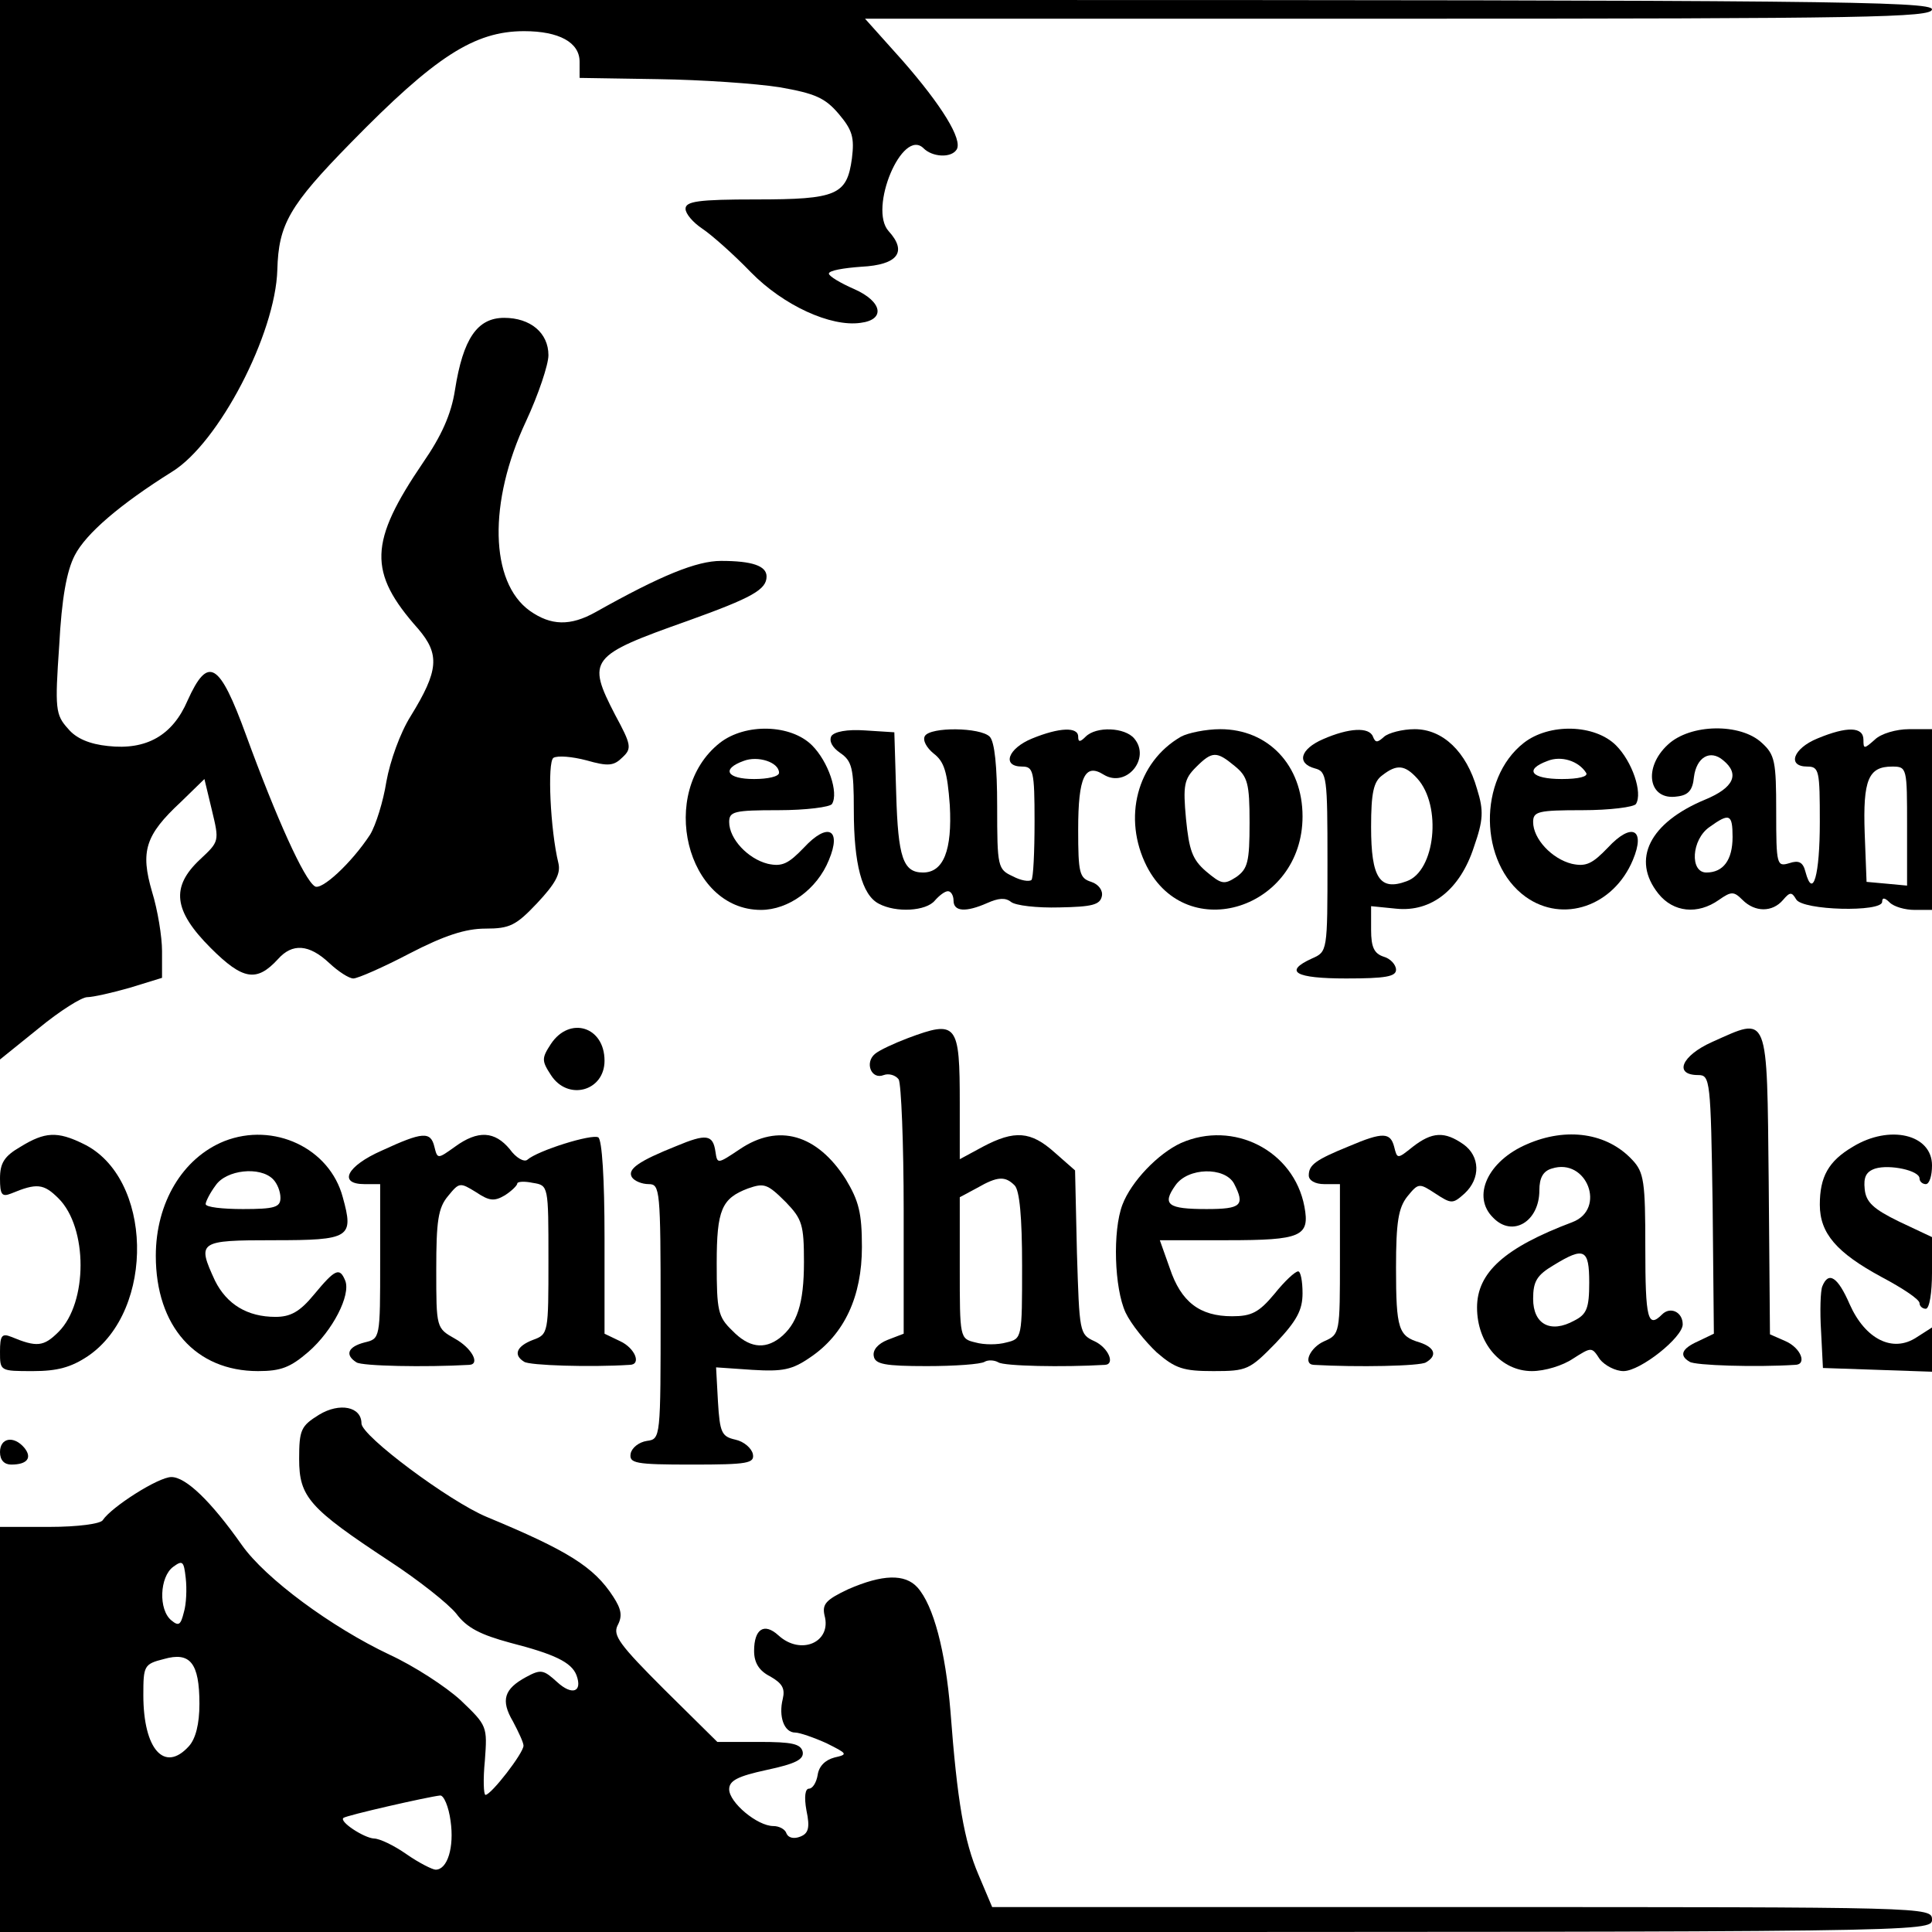 <?xml version="1.0" standalone="no"?>
<!DOCTYPE svg PUBLIC "-//W3C//DTD SVG 20010904//EN"
 "http://www.w3.org/TR/2001/REC-SVG-20010904/DTD/svg10.dtd">
<svg version="1.0" xmlns="http://www.w3.org/2000/svg"
 width="310pt" height="310pt" viewBox="0 0 310 310"
 preserveAspectRatio="xMidYMid meet">
<g transform="translate(0,310) scale(0.1,-0.1)"
fill="#000000" stroke="none">
<path d="M0 2250 l0 -850 62 50 c34 28 69 50 78 50 9 0 40 7 68 15 l52 16 0
43 c0 23 -7 66 -16 95 -19 65 -11 91 46 144 l38 37 12 -50 c12 -50 12 -50 -19
-79 -47 -44 -43 -82 17 -142 52 -52 74 -55 108 -18 23 26 50 24 82 -6 15 -14
32 -25 39 -25 7 0 48 18 90 40 56 29 90 40 122 40 39 0 49 5 83 41 29 31 38
47 34 64 -13 53 -18 162 -8 169 7 4 30 2 53 -4 35 -10 44 -9 58 5 15 14 14 20
-12 68 -46 89 -41 95 117 151 103 37 126 50 126 71 0 17 -23 25 -73 25 -39 0
-96 -23 -201 -82 -41 -23 -72 -22 -106 2 -64 46 -67 174 -6 304 20 43 36 91
36 106 0 36 -29 60 -71 60 -43 0 -66 -33 -79 -116 -6 -39 -22 -74 -51 -116
-87 -128 -89 -176 -8 -267 35 -41 33 -67 -12 -140 -17 -27 -33 -72 -39 -105
-5 -32 -17 -70 -26 -85 -30 -46 -79 -91 -89 -83 -17 11 -61 108 -110 242 -43
118 -61 129 -94 56 -24 -56 -66 -80 -128 -73 -29 3 -51 12 -64 28 -20 22 -21
32 -14 133 4 76 12 120 25 145 18 35 73 82 156 134 75 46 166 221 169 324 2
73 19 103 118 204 135 138 198 179 278 179 56 0 89 -18 89 -49 l0 -26 126 -2
c70 -1 157 -7 195 -13 57 -10 73 -17 95 -43 22 -26 25 -38 21 -71 -8 -59 -24
-66 -154 -66 -92 0 -113 -3 -113 -15 0 -8 12 -22 27 -32 15 -10 50 -41 78 -70
52 -53 128 -88 176 -81 40 5 35 34 -10 54 -23 10 -41 21 -41 25 0 5 24 9 52
11 59 3 74 24 44 57 -33 36 22 167 56 133 14 -14 44 -16 53 -2 10 16 -24 71
-87 143 l-60 67 856 0 c754 0 856 2 856 15 0 13 -179 15 -1550 15 l-1550 0 0
-850z"/>
<path d="M1155 1908 c-100 -79 -54 -268 66 -268 44 0 90 33 109 80 21 50 -2
61 -40 20 -25 -26 -35 -31 -58 -26 -32 8 -62 40 -62 67 0 17 8 19 79 19 44 0
83 5 86 10 11 18 -6 68 -32 94 -34 34 -107 36 -148 4z m95 -48 c0 -6 -18 -10
-40 -10 -44 0 -53 16 -17 29 23 9 57 -2 57 -19z"/>
<path d="M1334 1919 c-4 -8 1 -18 14 -27 19 -13 22 -24 22 -92 0 -86 13 -136
40 -150 28 -15 76 -12 90 5 7 8 16 15 21 15 5 0 9 -7 9 -15 0 -18 20 -19 54
-4 18 8 29 9 38 2 7 -6 42 -10 78 -9 52 1 65 4 68 18 2 9 -5 19 -17 23 -19 6
-21 14 -21 84 0 85 11 107 41 88 36 -22 76 26 49 58 -15 18 -61 20 -78 3 -9
-9 -12 -9 -12 0 0 16 -30 15 -74 -3 -39 -16 -49 -45 -16 -45 18 0 20 -7 20
-88 0 -49 -2 -91 -5 -94 -4 -3 -17 -1 -30 6 -24 11 -25 15 -25 112 0 64 -4
104 -12 112 -15 15 -95 16 -104 1 -4 -7 3 -19 14 -28 17 -13 22 -29 26 -83 4
-72 -10 -108 -43 -108 -32 0 -40 24 -43 126 l-3 99 -47 3 c-29 2 -49 -2 -54
-9z"/>
<path d="M1895 1918 c-71 -41 -94 -131 -55 -208 65 -127 250 -68 250 80 0 82
-55 140 -132 140 -23 0 -52 -6 -63 -12z m86 -47 c21 -17 24 -28 24 -91 0 -63
-3 -74 -21 -87 -20 -13 -24 -12 -49 9 -22 19 -27 34 -32 84 -5 54 -3 64 16 83
26 26 33 26 62 2z"/>
<path d="M2123 1914 c-37 -16 -43 -39 -13 -47 19 -5 20 -14 20 -149 0 -145 0
-145 -25 -156 -46 -21 -27 -32 55 -32 63 0 80 3 80 14 0 8 -9 18 -20 21 -15 5
-20 15 -20 43 l0 38 40 -4 c57 -6 103 31 125 99 15 43 16 58 5 93 -17 60 -55
96 -100 96 -20 0 -42 -6 -49 -12 -11 -10 -14 -10 -18 0 -6 16 -39 14 -80 -4z
m151 -63 c40 -44 29 -149 -17 -165 -43 -16 -57 5 -57 87 0 55 4 73 18 83 23
18 36 17 56 -5z"/>
<path d="M2445 1908 c-74 -58 -72 -193 3 -247 60 -43 141 -15 172 59 21 50 -2
61 -40 20 -25 -26 -35 -31 -58 -26 -32 8 -62 40 -62 67 0 17 8 19 79 19 44 0
83 5 86 10 11 18 -6 68 -32 94 -34 34 -107 36 -148 4z m100 -48 c4 -6 -12 -10
-39 -10 -49 0 -61 15 -23 29 22 9 50 0 62 -19z"/>
<path d="M2676 1905 c-40 -37 -31 -90 15 -83 18 2 25 10 27 31 4 32 26 45 47
27 27 -22 17 -44 -29 -63 -89 -37 -119 -96 -75 -151 24 -30 63 -34 97 -10 20
14 24 14 38 0 20 -20 48 -20 65 0 11 13 14 13 21 1 10 -18 138 -21 138 -4 0 7
4 7 12 -1 7 -7 25 -12 40 -12 l28 0 0 145 0 145 -37 0 c-20 0 -45 -7 -55 -17
-17 -15 -18 -15 -18 0 0 21 -26 22 -74 2 -39 -16 -49 -45 -16 -45 19 0 20 -7
20 -89 0 -85 -11 -125 -23 -80 -4 16 -11 19 -26 14 -20 -6 -21 -3 -21 83 0 80
-2 91 -23 110 -34 32 -115 31 -151 -3z m384 -131 l0 -95 -32 3 -33 3 -3 78
c-3 86 6 107 44 107 24 0 24 -2 24 -96z m-280 -17 c0 -37 -15 -57 -42 -57 -27
0 -24 53 5 73 32 23 37 21 37 -16z"/>
<path d="M884 1425 c-15 -23 -15 -27 0 -50 27 -42 86 -26 86 23 0 55 -56 72
-86 27z"/>
<path d="M1456 1434 c-21 -8 -45 -19 -52 -25 -17 -14 -6 -42 14 -34 8 3 19 0
24 -7 4 -7 8 -102 8 -211 l0 -197 -26 -10 c-15 -6 -24 -16 -22 -26 2 -13 18
-16 85 -16 45 0 87 3 93 7 5 3 15 3 22 -1 9 -6 103 -8 171 -4 17 1 5 28 -17
38 -24 11 -24 14 -28 142 l-3 132 -33 29 c-38 34 -64 36 -115 9 l-37 -20 0 89
c0 129 -4 135 -84 105z m172 -236 c8 -8 12 -51 12 -129 0 -116 0 -117 -25
-123 -14 -4 -36 -4 -50 0 -25 6 -25 7 -25 120 l0 113 28 15 c33 19 45 19 60 4z"/>
<path d="M2747 1428 c-49 -22 -62 -53 -22 -53 19 0 20 -8 23 -208 l2 -207 -25
-12 c-27 -12 -31 -23 -14 -33 8 -6 107 -9 169 -5 20 0 10 27 -15 38 l-25 11
-2 243 c-3 277 1 267 -91 226z"/>
<path d="M33 1260 c-26 -15 -33 -26 -33 -51 0 -26 3 -30 18 -24 41 17 52 16
76 -8 47 -47 47 -167 0 -214 -24 -24 -35 -25 -76 -8 -15 6 -18 2 -18 -24 0
-31 0 -31 53 -31 39 0 61 6 88 24 109 74 104 288 -8 341 -41 20 -61 19 -100
-5z"/>
<path d="M360 1269 c-67 -27 -110 -99 -110 -184 0 -113 64 -185 164 -185 37 0
52 6 81 31 39 34 68 91 59 114 -9 22 -16 19 -50 -22 -23 -28 -38 -36 -62 -36
-45 0 -78 20 -97 58 -29 63 -27 65 94 65 123 0 129 4 111 69 -21 79 -111 121
-190 90z m78 -61 c7 -7 12 -20 12 -30 0 -15 -9 -18 -60 -18 -33 0 -60 3 -60 8
0 4 7 18 16 30 17 25 71 31 92 10z"/>
<path d="M613 1254 c-57 -25 -71 -54 -28 -54 l25 0 0 -124 c0 -124 0 -124 -25
-130 -27 -7 -32 -20 -13 -32 9 -6 110 -8 181 -4 18 1 4 27 -23 42 -30 17 -30
17 -30 111 0 78 3 99 19 118 18 22 19 22 45 6 21 -14 29 -15 46 -5 11 7 20 16
20 19 0 3 11 4 25 1 25 -4 25 -4 25 -123 0 -118 0 -120 -25 -129 -26 -10 -32
-24 -14 -35 8 -6 107 -9 169 -5 20 0 9 27 -15 38 l-25 12 0 154 c0 95 -4 157
-10 161 -10 6 -97 -21 -114 -36 -5 -4 -18 3 -28 17 -24 29 -51 31 -88 4 -28
-20 -28 -20 -33 0 -6 25 -19 24 -84 -6z"/>
<path d="M1085 1261 c-60 -24 -79 -37 -71 -50 4 -6 16 -11 27 -11 18 0 19 -9
19 -204 0 -204 0 -205 -22 -208 -13 -2 -24 -11 -26 -20 -3 -16 7 -18 98 -18
90 0 101 2 98 17 -2 9 -14 20 -28 23 -22 5 -25 11 -28 61 l-3 55 58 -4 c49 -3
64 0 93 20 55 37 83 98 83 177 0 55 -5 74 -26 109 -46 72 -108 90 -170 48 -36
-24 -36 -24 -39 -4 -4 28 -15 29 -63 9z m176 -90 c26 -27 29 -36 29 -96 0 -67
-11 -100 -39 -122 -25 -19 -50 -15 -76 12 -23 22 -25 32 -25 108 0 86 8 104
50 120 26 9 31 8 61 -22z"/>
<path d="M1895 1266 c-37 -17 -80 -62 -94 -99 -16 -42 -13 -134 5 -173 9 -19
32 -47 50 -64 30 -26 43 -30 91 -30 54 0 58 2 100 45 34 36 43 53 43 80 0 19
-3 35 -7 35 -5 0 -22 -16 -38 -36 -25 -30 -37 -36 -68 -36 -52 0 -82 23 -100
77 l-16 45 108 0 c119 0 133 6 124 54 -17 90 -114 139 -198 102z m85 -65 c18
-35 12 -41 -44 -41 -62 0 -72 7 -50 38 20 29 79 30 94 3z"/>
<path d="M2165 1261 c-54 -22 -65 -30 -65 -47 0 -8 10 -14 25 -14 l25 0 0
-120 c0 -119 0 -121 -25 -132 -23 -10 -35 -37 -17 -38 70 -4 171 -2 180 4 19
11 14 24 -10 32 -34 10 -38 21 -38 120 0 74 4 96 18 114 18 22 19 22 45 5 26
-17 28 -17 47 0 26 24 25 60 -2 79 -30 21 -50 20 -81 -4 -25 -20 -25 -20 -30
0 -6 23 -18 24 -72 1z"/>
<path d="M2450 1264 c-63 -27 -89 -84 -54 -118 31 -32 74 -6 74 44 0 20 6 31
20 35 56 18 88 -65 33 -86 -109 -41 -153 -81 -153 -137 0 -58 39 -102 88 -102
21 0 50 9 66 20 30 19 30 19 43 -1 8 -10 25 -19 38 -19 27 0 95 54 95 75 0 20
-20 29 -33 16 -23 -23 -27 -8 -27 107 0 106 -2 121 -21 141 -40 43 -105 53
-169 25z m100 -222 c0 -41 -4 -51 -24 -61 -38 -21 -66 -6 -66 35 0 28 6 38 33
54 49 30 57 26 57 -28z"/>
<path d="M2973 1260 c-39 -23 -53 -48 -53 -93 0 -46 27 -77 99 -116 34 -18 61
-36 61 -42 0 -5 5 -9 10 -9 6 0 10 26 10 58 l0 57 -53 25 c-41 20 -53 31 -55
52 -2 19 2 28 17 33 23 7 71 -3 71 -16 0 -5 5 -9 10 -9 6 0 10 14 10 30 0 50
-68 66 -127 30z"/>
<path d="M2924 1036 c-3 -7 -4 -40 -2 -72 l3 -59 88 -3 87 -3 0 36 0 35 -25
-16 c-38 -25 -82 -3 -107 53 -19 44 -34 54 -44 29z"/>
<path d="M512 830 c-29 -18 -32 -24 -32 -71 0 -61 16 -79 145 -164 46 -30 94
-68 107 -84 17 -23 39 -34 87 -47 70 -18 98 -31 106 -52 10 -27 -7 -33 -31
-11 -22 20 -26 21 -50 8 -35 -19 -41 -37 -21 -71 9 -17 17 -34 17 -39 0 -12
-52 -79 -61 -79 -3 0 -4 25 -1 55 4 55 4 56 -39 97 -24 22 -75 55 -114 73 -93
44 -199 122 -237 176 -50 71 -90 109 -113 109 -21 0 -96 -48 -110 -69 -3 -6
-40 -11 -86 -11 l-79 0 0 -325 0 -325 1550 0 c1543 0 1550 0 1550 20 0 20 -7
20 -754 20 l-754 0 -22 52 c-23 54 -34 117 -45 263 -8 96 -27 169 -53 198 -20
22 -56 21 -111 -3 -36 -17 -42 -24 -38 -42 12 -43 -38 -65 -74 -32 -23 21 -39
10 -39 -25 0 -19 8 -32 26 -41 19 -11 24 -19 20 -36 -7 -28 2 -54 20 -54 7 0
30 -8 50 -17 34 -17 35 -18 13 -23 -15 -4 -25 -14 -27 -28 -2 -12 -8 -22 -14
-22 -6 0 -8 -13 -4 -35 6 -28 3 -37 -10 -42 -10 -4 -19 -2 -22 5 -2 7 -12 12
-21 12 -26 0 -71 38 -71 59 0 14 14 21 60 31 47 10 60 17 58 29 -3 13 -17 16
-70 16 l-67 0 -85 84 c-72 72 -83 87 -75 103 8 15 6 26 -7 46 -31 48 -73 74
-203 128 -60 25 -201 130 -201 150 0 27 -35 34 -68 14z m-217 -317 c-5 -20 -8
-23 -20 -13 -21 17 -19 70 3 86 15 11 17 9 20 -18 2 -17 1 -42 -3 -55z m25
-147 c0 -32 -6 -56 -17 -68 -39 -43 -73 -5 -73 82 0 47 1 50 33 58 42 12 57
-6 57 -72z m403 -188 c6 -42 -5 -78 -24 -78 -5 0 -27 11 -47 25 -20 14 -43 25
-52 25 -16 1 -56 27 -49 33 4 4 136 34 155 36 6 1 14 -18 17 -41z"/>
<path d="M0 770 c0 -13 7 -20 18 -20 26 0 34 11 21 27 -17 20 -39 16 -39 -7z"/>
</g>
</svg>
